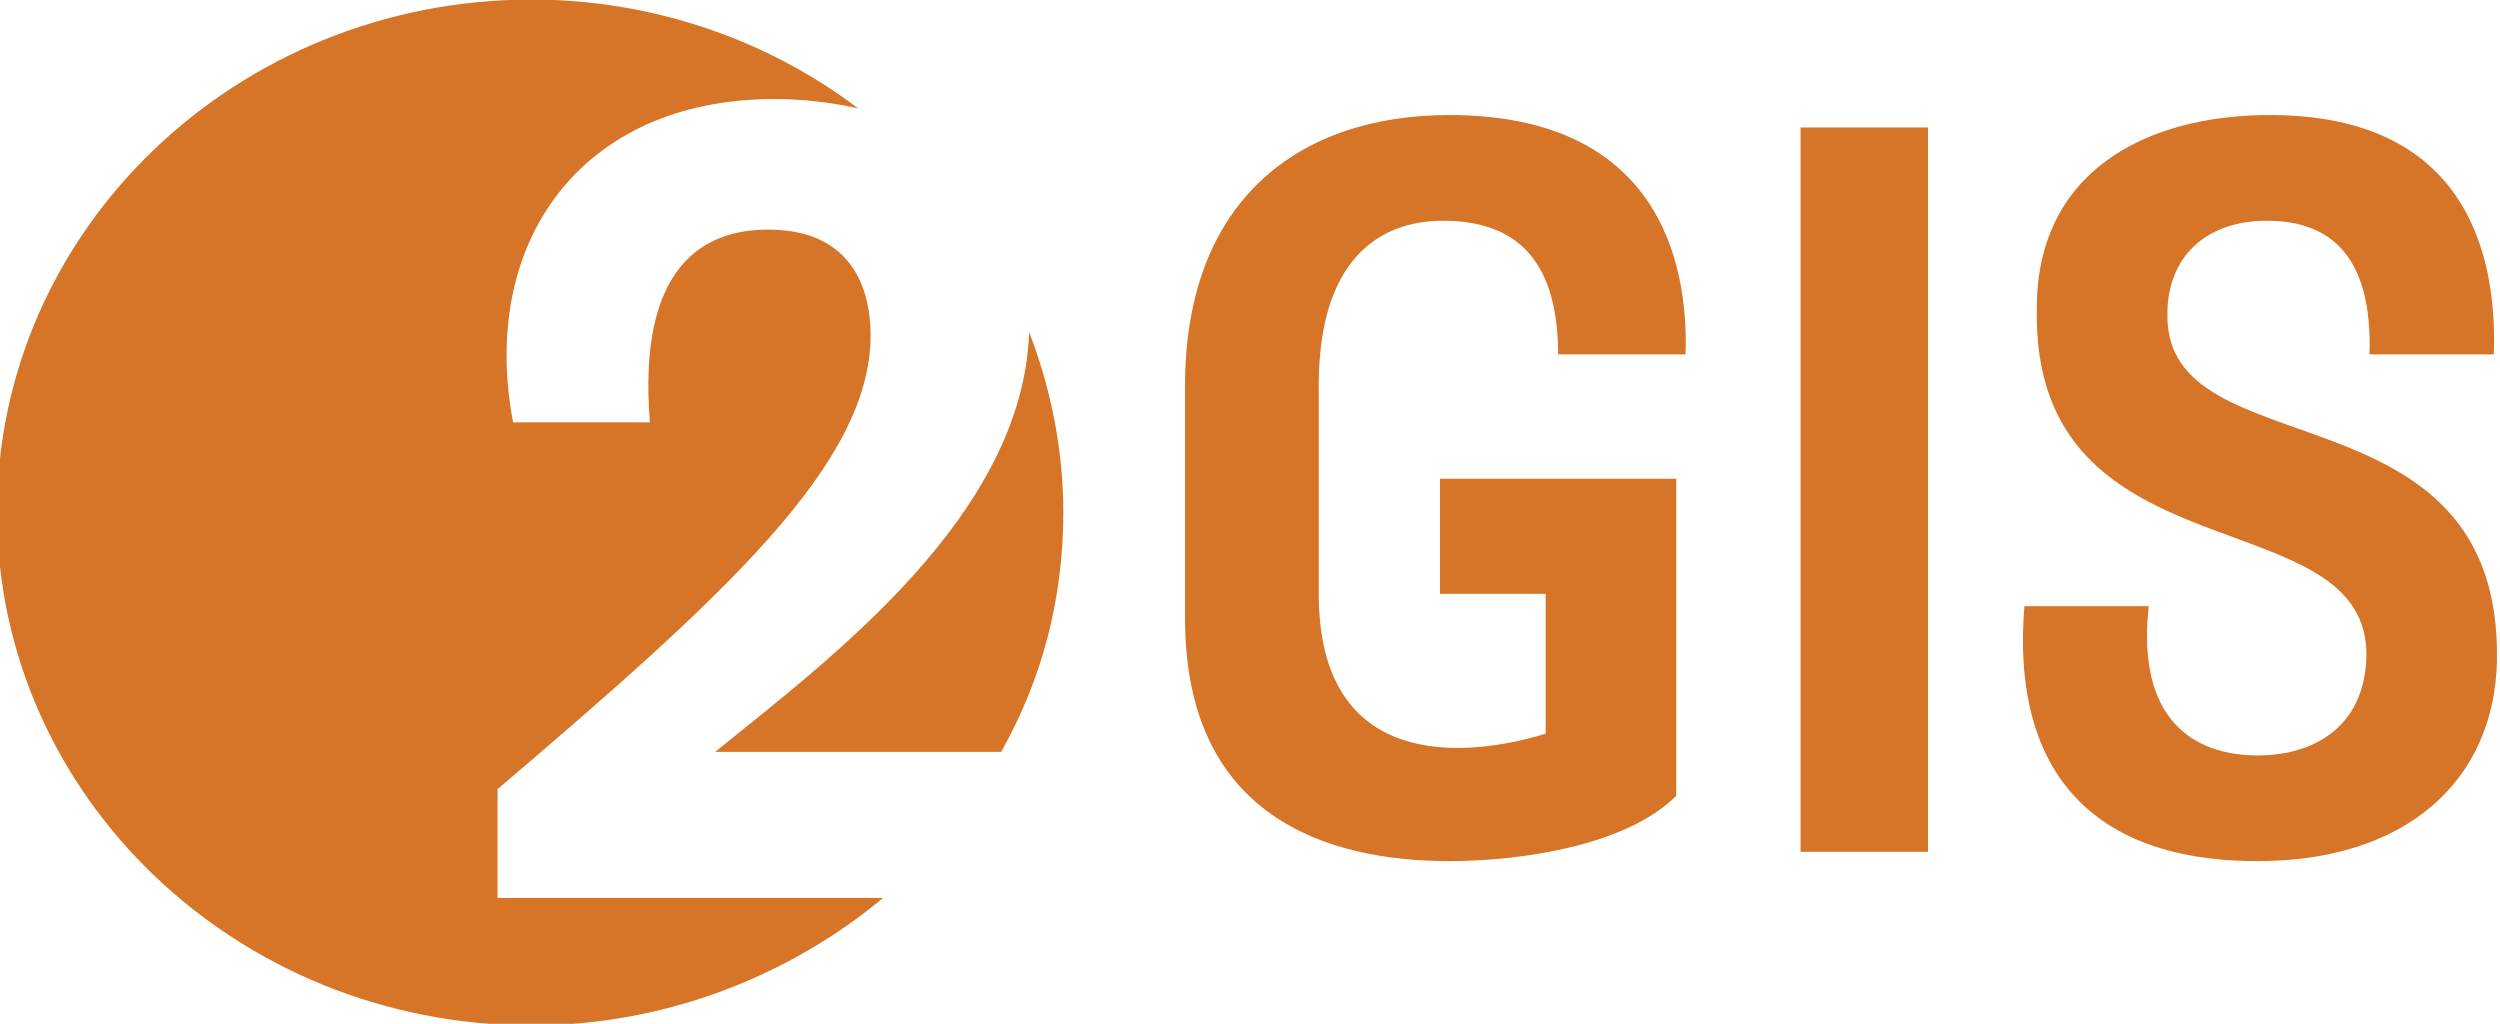 <?xml version="1.0" encoding="UTF-8"?> <!-- Generator: Adobe Illustrator 21.0.0, SVG Export Plug-In . SVG Version: 6.00 Build 0) --> <svg xmlns:cc="http://creativecommons.org/ns#" xmlns:dc="http://purl.org/dc/elements/1.1/" xmlns:inkscape="http://www.inkscape.org/namespaces/inkscape" xmlns:rdf="http://www.w3.org/1999/02/22-rdf-syntax-ns#" xmlns:sodipodi="http://sodipodi.sourceforge.net/DTD/sodipodi-0.dtd" xmlns:svg="http://www.w3.org/2000/svg" xmlns="http://www.w3.org/2000/svg" xmlns:xlink="http://www.w3.org/1999/xlink" id="svg2" inkscape:version="0.92.1 r15371" sodipodi:docname="2GIS.svg" x="0px" y="0px" viewBox="0 0 107.2 43.9" style="enable-background:new 0 0 107.2 43.9;" xml:space="preserve"> <style type="text/css"> .st0{clip-path:url(#SVGID_2_);} .st1{fill:#D67428;} </style> <g id="g10" transform="matrix(1.333,0,0,-1.333,-603.317,105.071)" inkscape:groupmode="layer" inkscape:label="A9R1osdw7y_9tm9tq_3yc"> <g id="g12"> <g> <defs> <rect id="SVGID_1_" x="-99.2" y="-140.3" width="793.7" height="1122.5"></rect> </defs> <clipPath id="SVGID_2_"> <use xlink:href="#SVGID_1_" style="overflow:visible;"></use> </clipPath> <g id="g14" class="st0"> <g id="g20" transform="translate(486.806,62.337)"> <path id="path22" inkscape:connector-curvature="0" class="st1" d="M0,0c0,2-0.4,4-1.1,5.8C-1.3-0.1-7.5-4.7-11.2-7.7H-2 C-0.7-5.4,0-2.8,0,0 M-6.6,13c-2.9,2.2-6.6,3.5-10.5,3.5c-9.5,0-17.2-7.4-17.2-16.5s7.7-16.5,17.2-16.5c4.3,0,8.3,1.6,11.3,4.1 h-12.4l0,3.5C-10.8-2.6-6.2,1.6-6.2,5.7c0,1.5-0.6,3.4-3.3,3.4c-2.1,0-4.2-1.2-3.8-6.2h-4.4c-1.1,5.8,2.2,10.4,8.4,10.4 C-8.4,13.3-7.5,13.2-6.6,13"></path> </g> <g id="g24" transform="translate(502.722,67.422)"> <path id="path26" inkscape:connector-curvature="0" class="st1" d="M0,0h4.1c0.1,3-0.9,7.7-7.6,7.7c-4.9,0-8.5-2.8-8.5-8.7 c0-0.8,0-4.9,0-7.5c0-6.4,4.6-7.8,8.5-7.8c2.3,0,5.7,0.5,7.3,2.1V-4h-7.6v-3.7h3.4v-4.5c-2.6-0.8-7.3-1.2-7.3,4.5v6.7 c0,4,1.9,5.3,4,5.3C-1.5,4.3,0,3.2,0,0 M30.2-9.9c0.2,9.1-10.7,6.1-10.6,11.2c0,1.8,1.2,3,3.2,3c2.1,0,3.4-1.2,3.3-4.3h4 c0.1,2.8-0.6,7.7-7.2,7.7c-4.1,0-7.5-1.9-7.5-6.2C15.2-7.4,26.2-4.5,26-9.8c-0.1-2.2-1.7-3.1-3.5-3.1c-2.1,0-3.9,1.2-3.5,4.8 h-4c-0.4-4.8,1.7-8.2,7.5-8.2C27.3-16.3,30.1-13.7,30.2-9.9 M11.9-16H7.8V7.3h4.1V-16z M11.9-16H7.8V7.3h4.1V-16z"></path> </g> </g> </g> </g> </g> </svg> 